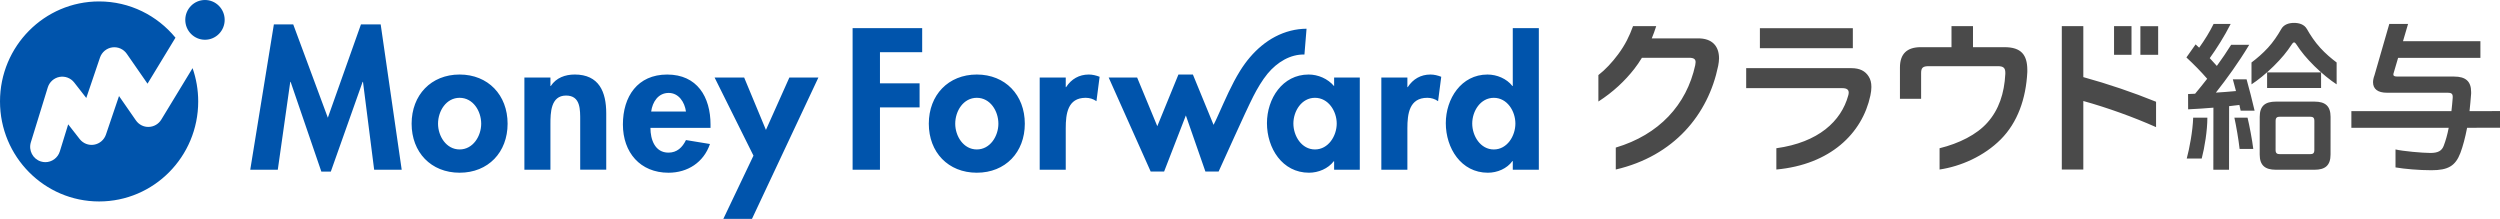 <?xml version="1.0" encoding="UTF-8"?><svg id="_レイヤー_2" xmlns="http://www.w3.org/2000/svg" width="228.413" height="20" viewBox="0 0 228.413 20"><defs><style>.cls-1{fill:#0054ac;}.cls-2{fill:#4a4a4a;}</style></defs><g id="_レイヤー_1-2"><g id="_給与"><path id="_給与-2" class="cls-2" d="M228.413,10.153v1.519l-3.005,.002c-.175,.9-.38,1.682-.614,2.301-.453,1.18-1.111,1.578-2.646,1.578-1.121,0-2.452-.113-3.282-.258v-1.642c.649,.161,2.472,.322,3.194,.322,.687,0,1.038-.192,1.214-.664,.175-.457,.336-1.018,.453-1.637h-8.893v-1.52h9.142c.044-.398,.087-.811,.117-1.224v-.089c0-.28-.132-.369-.468-.369h-5.555c-.819,0-1.257-.339-1.257-.959,0-.177,.044-.399,.132-.635l1.354-4.692h1.715l-.464,1.58h7.073v1.519h-7.519l-.39,1.328c-.029,.074-.044,.147-.044,.206,0,.118,.102,.177,.395,.177h5.16c1.038,0,1.55,.428,1.55,1.402v.162c-.044,.546-.088,1.077-.146,1.593l2.786-.002Zm-15.48,.526l-.002,3.437c0,1.005-.498,1.393-1.467,1.393h-3.525c-.983-.001-1.481-.389-1.481-1.394l.002-3.437c0-1.006,.498-1.394,1.481-1.394h3.525c.968,.001,1.467,.389,1.467,1.395Zm-1.481,.373c0-.302-.114-.388-.399-.388h-2.742c-.271-.001-.399,.085-.399,.387l-.002,2.661c0,.287,.128,.373,.399,.373h2.742c.285,.001,.399-.085,.399-.387l.002-2.647Zm.614-4.44h-4.932v1.427h4.932v-1.427Zm-.085-2.254c-.475-.518-.877-1.119-1.214-1.712-.235-.412-.694-.554-1.167-.554h0s0,0,0,0c-.473,0-.932,.142-1.167,.554-.338,.593-.739,1.194-1.215,1.712-.503,.548-1.006,.971-1.509,1.351v1.998c.535-.343,1.34-.982,2.024-1.661,.745-.739,1.2-1.296,1.653-1.987,.058-.095,.133-.183,.212-.184h0s0,0,0,0c.079,.001,.154,.089,.212,.184,.453,.692,.909,1.249,1.653,1.987,.684,.678,1.49,1.318,2.024,1.661v-1.998c-.503-.379-1.006-.803-1.509-1.351Zm-7.976,2.893c.094,.337,.191,.701,.286,1.068-.597,.057-1.214,.105-1.838,.144,1.004-1.279,2.046-2.703,3.042-4.36,.002-.003,.002-.007,.003-.01h-1.649c-.381,.617-.832,1.276-1.307,1.93-.205-.237-.423-.474-.648-.71,.619-.862,1.338-1.991,1.912-3.126h-1.56c-.361,.739-.817,1.471-1.319,2.171-.109-.101-.217-.205-.325-.302,0,0-.577,.822-.84,1.193,.666,.614,1.35,1.309,1.898,1.947-.375,.482-.748,.944-1.104,1.368-.215,.01-.432,.02-.642,.029l.005,1.396c.789-.037,1.556-.088,2.311-.152l-.007,5.672h1.433l.007-5.809c.315-.034,.628-.073,.94-.112,.041,.179,.081,.357,.115,.523h1.274c-.206-.88-.491-2.026-.732-2.864l-1.253,.004Zm.14,3.5c.164,.742,.387,2.03,.477,2.855h1.249c-.093-.788-.36-2.192-.524-2.855h-1.202Zm-4.352,3.735h1.367c.264-1.003,.519-2.566,.516-3.735h-1.296c-.036,1.196-.34,2.826-.588,3.735Zm-5.047-12.096h-1.596v2.62h1.596V2.391Zm-25.461,.187h-8.492v1.824h8.492v-1.824Zm21.058-.179v-.008s-1.966,0-1.966,0v.008s0,13.09,0,13.09h1.966v-6.26c2.196,.612,4.57,1.464,6.646,2.388v-2.319c-2.12-.857-4.341-1.615-6.646-2.251V2.399Zm5.214-.008v2.62h1.623V2.391h-1.623Zm-12.415,1.92h-2.879v-1.92s-1.964,0-1.964,0v1.92h-2.807c-1.264,0-1.903,.615-1.903,1.859v2.858h1.934v-2.351c0-.476,.153-.63,.685-.63h6.324c.503,0,.685,.154,.685,.599v.108c-.091,1.783-.594,3.288-1.645,4.456-.964,1.088-2.581,1.898-4.362,2.335v1.944c1.954-.29,4.07-1.227,5.595-2.758,1.525-1.531,2.299-3.703,2.421-6.146,0-.062,0-.138,0-.2-.004-1.376-.563-2.074-2.086-2.074Zm-14.006,1.916h-9.596v1.828h8.789c.412,0,.579,.154,.579,.399,0,.092-.015,.185-.045,.277-.642,2.341-2.712,4.279-6.566,4.814v1.944c4.917-.452,7.849-3.288,8.591-6.758,.061-.277,.092-.553,.092-.784,0-.384-.076-.691-.244-.952-.305-.492-.792-.768-1.599-.768Zm-14.002-2.717h-4.221c.148-.359,.285-.732,.407-1.119h-2.118c-.329,.911-.714,1.701-1.359,2.571-.551,.744-1.171,1.406-1.806,1.899v2.416c1.357-.875,2.414-1.874,3.284-2.985,.24-.306,.472-.647,.694-1.012h4.312c.449-.002,.607,.145,.59,.423-.005,.09-.016,.162-.031,.251-.788,3.629-3.314,6.357-7.26,7.531v2.004h.002c5.298-1.232,8.44-5.002,9.354-9.472,.047-.251,.078-.47,.078-.69,0-1.128-.652-1.834-1.926-1.818Z"/><path id="MoneyForward" class="cls-1" d="M34.781,2.228l1.92,13.277h-2.516l-1.02-8.026h-.034l-2.906,8.198h-.866l-2.807-8.198h-.033l-1.139,8.026h-2.516l2.158-13.277h1.768l3.162,8.527,3.026-8.527h1.803Zm11.596,9.075c0,2.608-1.767,4.477-4.384,4.477s-4.385-1.869-4.385-4.477c0-2.624,1.784-4.494,4.385-4.494s4.384,1.87,4.384,4.494Zm-2.412,0c0-1.166-.749-2.367-1.972-2.367s-1.972,1.201-1.972,2.367c0,1.132,.748,2.351,1.972,2.351s1.972-1.219,1.972-2.351Zm8.535-4.494c-.85,0-1.683,.292-2.175,1.046h-.035v-.772h-2.379V15.505h2.379v-4.167c0-1.013,.018-2.608,1.428-2.608,1.343,0,1.292,1.304,1.292,2.316v4.458h2.379v-5.146c0-1.954-.646-3.55-2.889-3.55Zm12.417,4.58v.292h-5.49c0,1.062,.406,2.264,1.648,2.264,.782,0,1.275-.481,1.598-1.149l2.193,.36c-.577,1.682-2.04,2.625-3.791,2.625-2.583,0-4.164-1.852-4.164-4.409s1.343-4.562,4.046-4.562c2.736,0,3.96,2.04,3.96,4.58Zm-2.244-1.201c-.119-.859-.663-1.698-1.581-1.698-.952,0-1.479,.823-1.597,1.698h3.178Zm7.307,1.682l-1.99-4.788h-2.702l3.553,7.139-2.754,5.778h2.617l6.07-12.917h-2.653l-2.141,4.788Zm23.652-.567c0,2.608-1.768,4.477-4.386,4.477s-4.386-1.869-4.386-4.477c0-2.624,1.785-4.494,4.386-4.494s4.386,1.87,4.386,4.494Zm-2.414,0c0-1.166-.748-2.367-1.972-2.367s-1.972,1.201-1.972,2.367c0,1.132,.749,2.351,1.972,2.351s1.972-1.219,1.972-2.351Zm6.188-3.345h-.034v-.875h-2.38V15.505h2.38v-3.789c0-1.304,.169-2.78,1.819-2.78,.356,0,.696,.102,.986,.309l.289-2.23c-.307-.12-.647-.206-.987-.206-.884,0-1.597,.413-2.073,1.149Zm24.486-.875h2.346V15.505h-2.346v-.771h-.034c-.51,.669-1.396,1.046-2.261,1.046-2.449,0-3.842-2.249-3.842-4.528,0-2.231,1.411-4.443,3.807-4.443,.867,0,1.751,.377,2.33,1.064v-.79Zm.238,4.204c0-1.134-.764-2.351-1.988-2.351s-1.972,1.217-1.972,2.351,.748,2.367,1.972,2.367,1.988-1.237,1.988-2.367Zm6.49-3.329h-.034v-.875h-2.38V15.505h2.38v-3.789c0-1.304,.171-2.78,1.819-2.78,.356,0,.697,.102,.985,.309l.289-2.23c-.306-.12-.646-.206-.986-.206-.883,0-1.596,.413-2.073,1.149Zm11.976-5.386V15.505h-2.38v-.788h-.034c-.494,.687-1.376,1.064-2.243,1.064-2.449,0-3.843-2.249-3.843-4.528,0-2.231,1.411-4.443,3.808-4.443,.866,0,1.751,.377,2.277,1.046h.034V2.572h2.38Zm-2.142,8.716c0-1.134-.748-2.351-1.972-2.351s-1.972,1.217-1.972,2.351,.749,2.367,1.972,2.367,1.972-1.237,1.972-2.367Zm-60.556,4.218h2.5v-5.693h3.62v-2.197h-3.62v-2.847h3.857V2.572h-6.357V15.505ZM119.18,4.985c-.008,0,.193-2.36,.193-2.361-.486,.002-.972,.065-1.443,.183-1.993,.501-3.55,1.933-4.622,3.653-.788,1.264-1.37,2.65-1.985,4.004-.079,.175-.159,.349-.238,.524-.053,.116-.126,.262-.208,.419l-1.888-4.599h-1.321l-1.931,4.722-1.843-4.449h-2.6l3.84,8.594h1.225l1.988-5.128,1.787,5.128c.373,0,1.205,0,1.205,0,0,0,.021-.05,.032-.072,.343-.72,2.344-5.234,3.139-6.801,.345-.681,.82-1.488,1.303-2.07,.877-1.057,2.088-1.787,3.369-1.749ZM13.595,11.595c-.471,.017-.91-.21-1.178-.596l-1.543-2.224-1.193,3.517c-.165,.485-.579,.841-1.079,.926-.502,.087-1.008-.111-1.323-.514l-1.049-1.344-.763,2.472c-.185,.599-.733,.984-1.324,.984-.137,0-.275-.021-.412-.064-.732-.23-1.14-1.015-.912-1.752l1.546-5.012c.153-.497,.567-.866,1.073-.961,.506-.094,1.023,.103,1.342,.511l1.103,1.414,1.251-3.689c.169-.499,.602-.859,1.118-.933,.517-.073,1.031,.152,1.331,.584l1.895,2.731,2.554-4.202C14.369,1.42,11.862,.131,9.055,.131,4.054,.131,0,4.222,0,9.268s4.054,9.138,9.055,9.138,9.054-4.091,9.054-9.138c0-1.067-.183-2.09-.515-3.042l-2.858,4.702c-.245,.402-.673,.653-1.141,.667ZM18.728,0c-.994,0-1.8,.813-1.8,1.816s.806,1.816,1.8,1.816,1.799-.813,1.799-1.816-.806-1.816-1.799-1.816Z"/></g></g></svg>